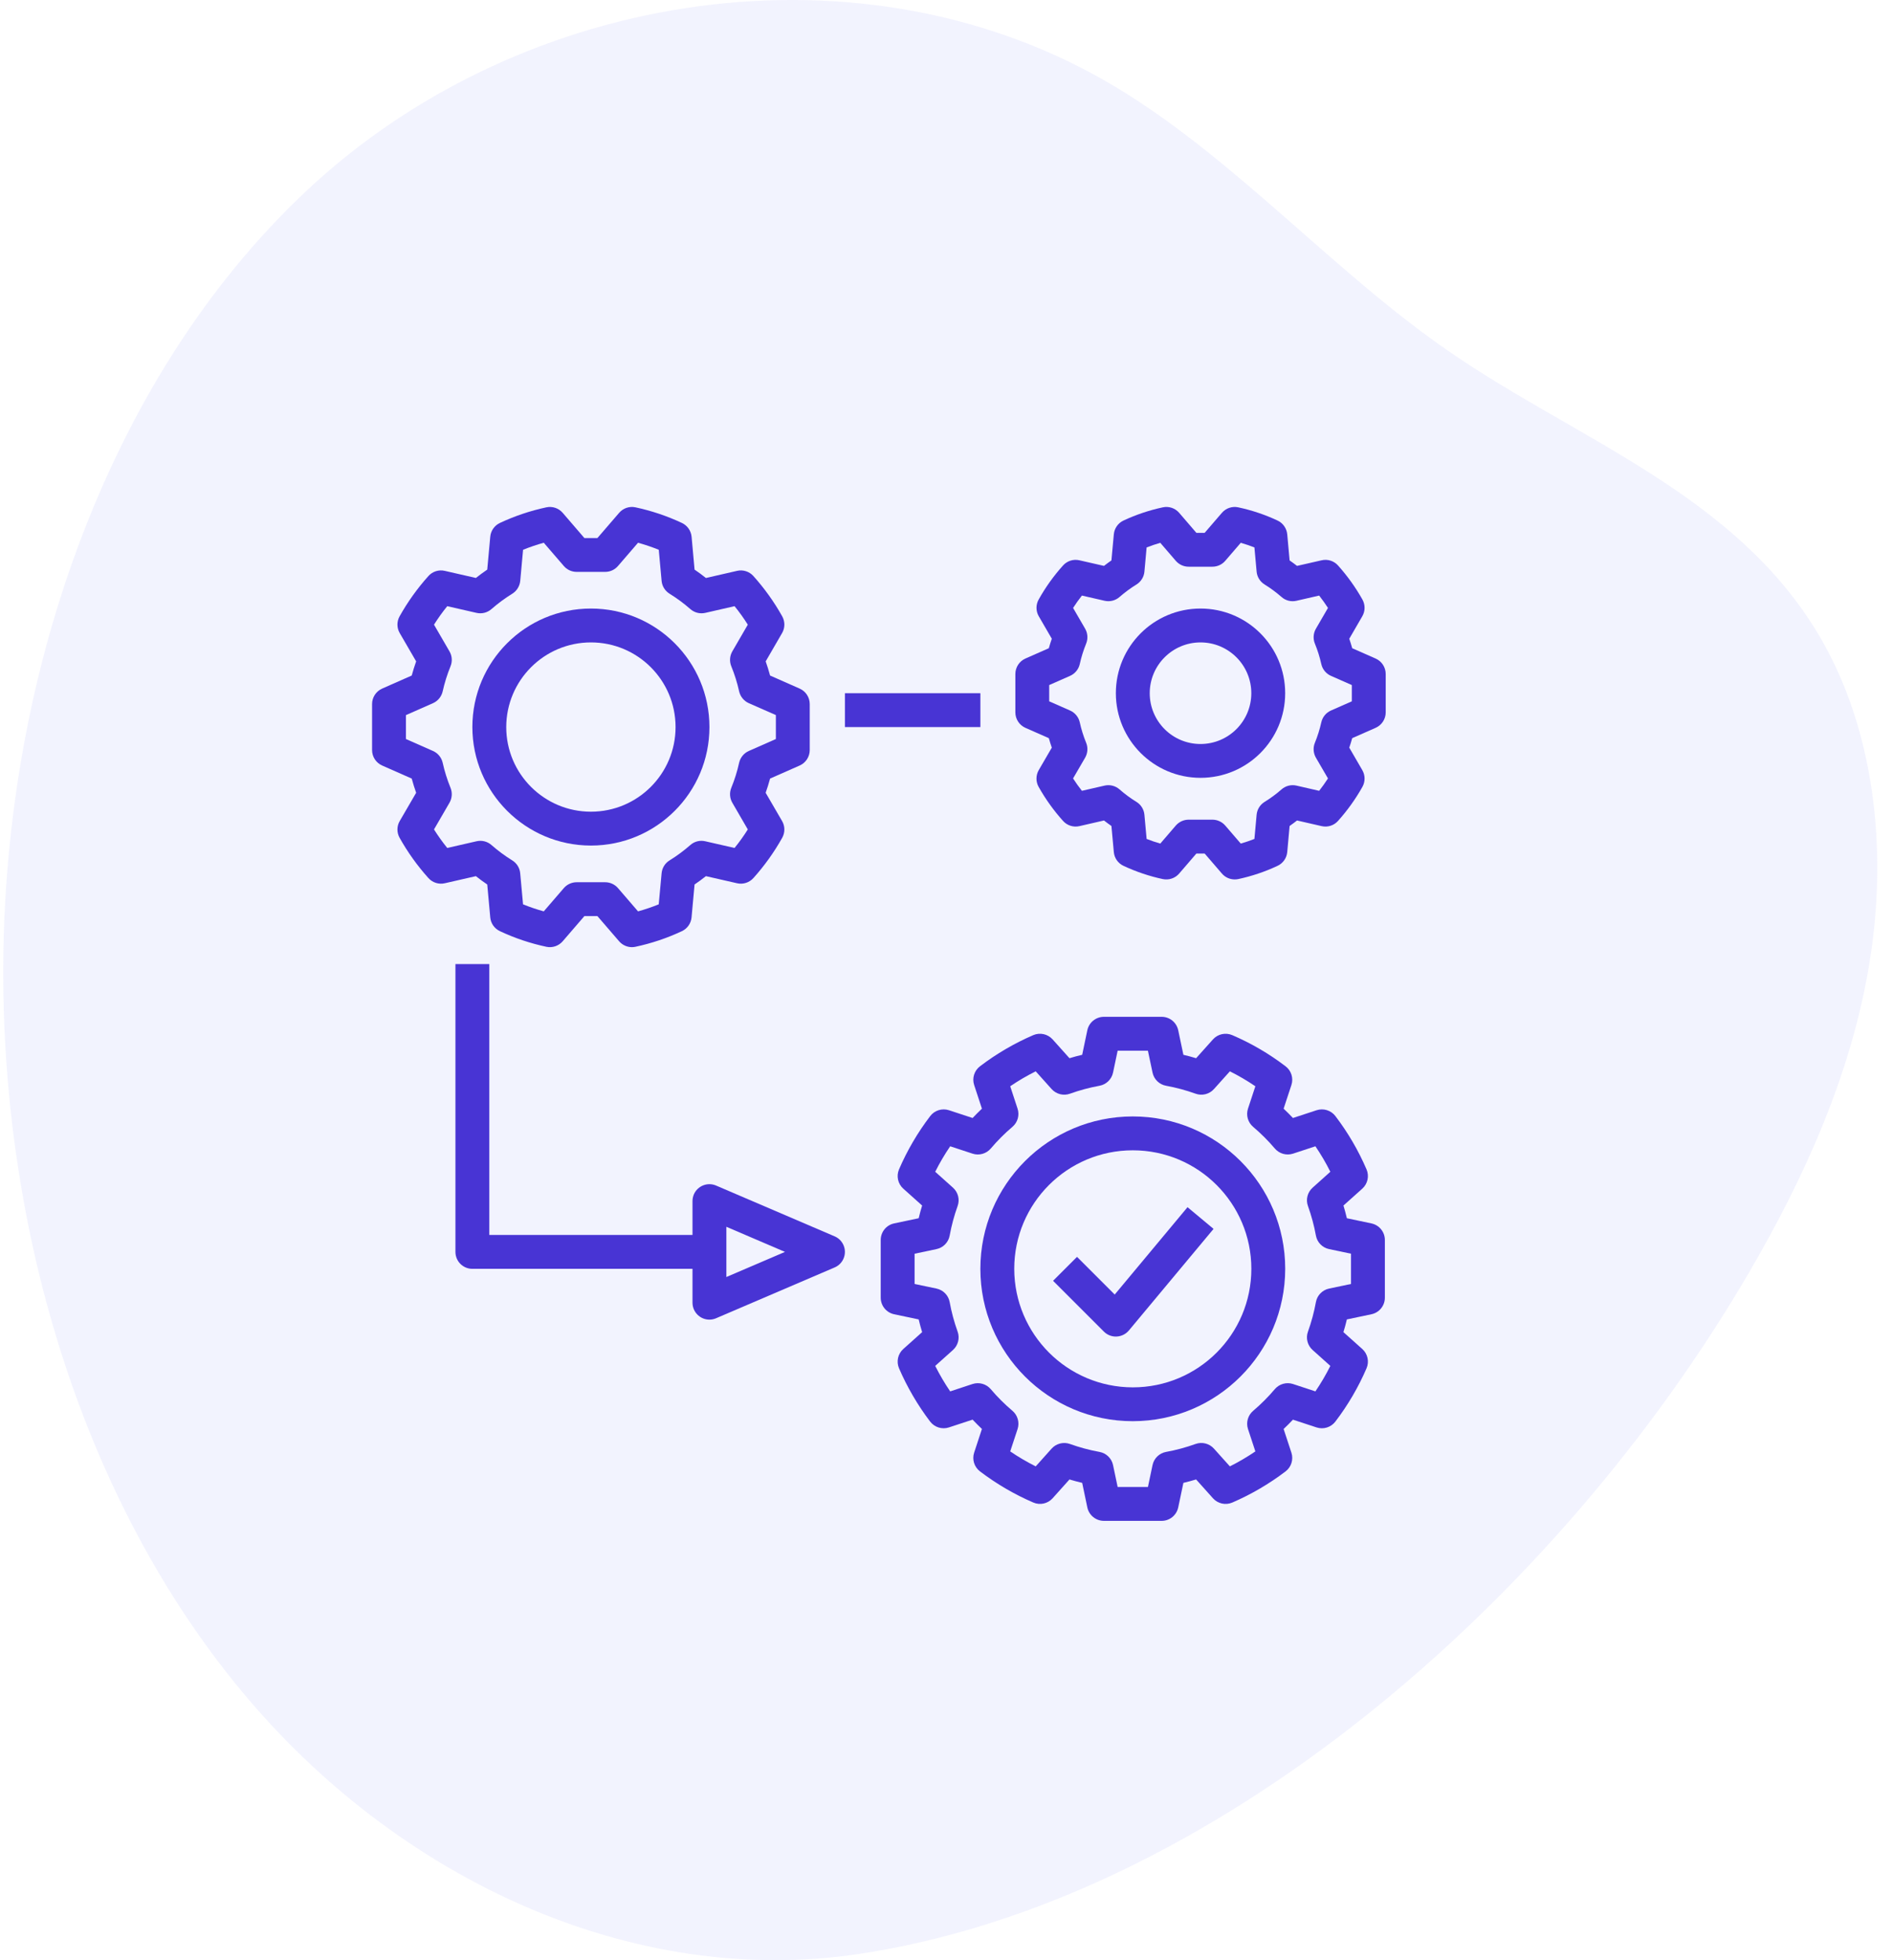 <svg width="56" height="58" viewBox="0 0 56 58" fill="none" xmlns="http://www.w3.org/2000/svg">
<g opacity="0.1" clip-path="url(#clip0)">
<path d="M25.411 57.815C18.702 58.827 11.746 55.598 7.132 50.021C2.517 44.444 0.169 36.745 0.097 29.123C0.014 20.32 3.059 11.289 9.062 5.65C15.477 -0.376 25.649 -1.892 33.067 2.612C36.602 4.759 39.474 8.07 42.902 10.424C46.692 13.027 51.321 14.624 53.796 18.773C55.459 21.562 55.845 25.149 55.31 28.454C54.776 31.76 53.391 34.821 51.754 37.63C46.08 47.362 35.895 56.236 25.411 57.815Z" fill="#7F84F7"/>
</g>
<g clip-path="url(#clip1)">
<path d="M23.655 20.374L22.781 19.988C22.741 19.841 22.698 19.703 22.651 19.569L23.136 18.732C23.225 18.579 23.226 18.391 23.14 18.236C22.901 17.809 22.615 17.41 22.288 17.045C22.167 16.909 21.98 16.849 21.803 16.891L20.883 17.102C20.776 17.016 20.664 16.933 20.547 16.854L20.459 15.88C20.442 15.703 20.332 15.547 20.17 15.472C19.732 15.267 19.271 15.112 18.798 15.011C18.619 14.973 18.434 15.036 18.315 15.175L17.673 15.92H17.288L16.646 15.174C16.527 15.036 16.342 14.973 16.164 15.011C15.69 15.112 15.23 15.267 14.791 15.472C14.629 15.547 14.519 15.703 14.503 15.881L14.414 16.854C14.298 16.933 14.185 17.016 14.078 17.101L13.158 16.891C12.981 16.849 12.794 16.909 12.673 17.045C12.346 17.41 12.06 17.809 11.821 18.236C11.735 18.391 11.736 18.579 11.825 18.732L12.311 19.569C12.263 19.703 12.22 19.841 12.18 19.988L11.306 20.374C11.124 20.454 11.007 20.634 11.007 20.832V22.193C11.007 22.392 11.124 22.571 11.306 22.651L12.18 23.037C12.22 23.184 12.263 23.323 12.311 23.457L11.825 24.293C11.736 24.446 11.735 24.634 11.821 24.789C12.06 25.216 12.346 25.616 12.673 25.98C12.794 26.116 12.981 26.175 13.158 26.134L14.078 25.924C14.185 26.009 14.297 26.092 14.414 26.171L14.503 27.145C14.519 27.323 14.629 27.478 14.791 27.553C15.23 27.759 15.69 27.913 16.163 28.014C16.342 28.052 16.527 27.989 16.646 27.851L17.288 27.106H17.673L18.315 27.851C18.41 27.961 18.549 28.025 18.695 28.025C18.729 28.025 18.764 28.021 18.797 28.014C19.271 27.913 19.731 27.759 20.17 27.553C20.332 27.478 20.442 27.322 20.458 27.144L20.547 26.171C20.663 26.092 20.776 26.009 20.883 25.924L21.803 26.134C21.98 26.175 22.167 26.116 22.288 25.98C22.615 25.616 22.901 25.216 23.14 24.789C23.226 24.634 23.225 24.446 23.136 24.293L22.65 23.457C22.698 23.323 22.741 23.184 22.781 23.037L23.655 22.651C23.837 22.571 23.954 22.392 23.954 22.193V20.832C23.954 20.634 23.837 20.454 23.655 20.374ZM22.952 21.867L22.152 22.22C22.008 22.284 21.902 22.412 21.866 22.566C21.81 22.82 21.733 23.068 21.634 23.309C21.575 23.453 21.586 23.617 21.664 23.752L22.122 24.542C22.003 24.732 21.872 24.915 21.73 25.09L20.864 24.892C20.707 24.855 20.542 24.896 20.421 25.004C20.229 25.172 20.023 25.325 19.806 25.459C19.673 25.541 19.586 25.682 19.572 25.839L19.487 26.758C19.287 26.839 19.083 26.909 18.875 26.966L18.282 26.278C18.187 26.168 18.049 26.104 17.903 26.104H17.058C16.913 26.104 16.774 26.168 16.679 26.278L16.086 26.966C15.878 26.909 15.673 26.839 15.473 26.758L15.389 25.838C15.375 25.681 15.288 25.541 15.154 25.458C14.937 25.324 14.732 25.172 14.54 25.004C14.419 24.897 14.254 24.855 14.097 24.892L13.231 25.09C13.089 24.915 12.959 24.732 12.839 24.542L13.297 23.752C13.375 23.617 13.386 23.453 13.327 23.309C13.229 23.068 13.151 22.82 13.095 22.566C13.059 22.412 12.954 22.284 12.809 22.22L12.009 21.867V21.159L12.809 20.806C12.954 20.742 13.059 20.613 13.095 20.459C13.151 20.206 13.229 19.957 13.327 19.716C13.386 19.572 13.376 19.408 13.297 19.273L12.839 18.483C12.959 18.293 13.089 18.11 13.231 17.936L14.097 18.134C14.254 18.17 14.419 18.128 14.54 18.021C14.732 17.853 14.938 17.701 15.155 17.567C15.288 17.484 15.375 17.343 15.39 17.187L15.474 16.267C15.674 16.186 15.878 16.117 16.086 16.059L16.679 16.747C16.774 16.858 16.912 16.921 17.058 16.921H17.903C18.049 16.921 18.187 16.858 18.282 16.747L18.875 16.059C19.083 16.117 19.288 16.186 19.488 16.267L19.572 17.188C19.586 17.344 19.673 17.484 19.807 17.567C20.024 17.701 20.229 17.853 20.421 18.021C20.542 18.128 20.707 18.17 20.864 18.134L21.73 17.936C21.872 18.11 22.003 18.293 22.122 18.483L21.664 19.273C21.586 19.408 21.575 19.572 21.634 19.716C21.733 19.957 21.81 20.206 21.866 20.459C21.902 20.613 22.008 20.742 22.152 20.806L22.952 21.158V21.867H22.952Z" fill="#4834D4"/>
<path d="M17.481 18.006C15.544 18.006 13.974 19.576 13.974 21.513C13.976 23.448 15.545 25.017 17.481 25.019C19.417 25.019 20.987 23.449 20.987 21.513C20.987 19.576 19.417 18.006 17.481 18.006ZM17.481 24.017C16.098 24.017 14.976 22.896 14.976 21.513C14.978 20.13 16.098 19.009 17.481 19.008C18.864 19.008 19.985 20.129 19.985 21.513C19.985 22.896 18.864 24.017 17.481 24.017Z" fill="#4834D4"/>
<path d="M40.694 19.485L40.002 19.18C39.975 19.083 39.946 18.99 39.915 18.9L40.3 18.235C40.389 18.082 40.39 17.894 40.304 17.739C40.101 17.378 39.859 17.041 39.583 16.732C39.462 16.596 39.276 16.537 39.098 16.578L38.37 16.744C38.299 16.689 38.225 16.634 38.15 16.582L38.08 15.81C38.063 15.632 37.953 15.476 37.791 15.401C37.42 15.227 37.03 15.097 36.629 15.011C36.451 14.973 36.265 15.036 36.147 15.174L35.637 15.766H35.392L34.883 15.174C34.764 15.035 34.579 14.973 34.4 15.011C34 15.097 33.61 15.227 33.238 15.401C33.076 15.476 32.966 15.632 32.95 15.81L32.879 16.582C32.804 16.634 32.731 16.688 32.659 16.744L31.931 16.578C31.754 16.537 31.568 16.596 31.447 16.732C31.17 17.04 30.928 17.378 30.726 17.74C30.64 17.894 30.641 18.082 30.73 18.235L31.115 18.899C31.084 18.99 31.054 19.083 31.027 19.18L30.335 19.485C30.154 19.565 30.037 19.745 30.037 19.944V21.078C30.037 21.276 30.154 21.456 30.335 21.536L31.027 21.841C31.054 21.938 31.084 22.031 31.115 22.122L30.729 22.786C30.641 22.939 30.639 23.128 30.725 23.282C30.928 23.643 31.17 23.981 31.447 24.289C31.568 24.426 31.754 24.485 31.932 24.444L32.659 24.277C32.73 24.333 32.804 24.387 32.879 24.44L32.95 25.212C32.966 25.39 33.076 25.546 33.238 25.62C33.61 25.794 33.999 25.925 34.4 26.011C34.579 26.048 34.764 25.986 34.883 25.847L35.392 25.255H35.637L36.147 25.847C36.242 25.958 36.38 26.021 36.526 26.021C36.561 26.021 36.595 26.018 36.629 26.011C37.03 25.925 37.42 25.794 37.791 25.62C37.953 25.546 38.063 25.39 38.08 25.212L38.15 24.44C38.225 24.387 38.299 24.333 38.37 24.277L39.098 24.444C39.276 24.485 39.462 24.426 39.583 24.289C39.859 23.981 40.101 23.643 40.304 23.282C40.39 23.128 40.389 22.939 40.3 22.786L39.915 22.122C39.946 22.031 39.975 21.938 40.002 21.841L40.694 21.536C40.876 21.456 40.993 21.276 40.993 21.078V19.944C40.993 19.745 40.876 19.565 40.694 19.485ZM39.991 20.751L39.374 21.023C39.229 21.087 39.123 21.216 39.088 21.371C39.042 21.577 38.979 21.779 38.899 21.975C38.839 22.119 38.85 22.283 38.928 22.419L39.285 23.033C39.204 23.158 39.117 23.28 39.024 23.399L38.353 23.245C38.196 23.209 38.03 23.251 37.91 23.358C37.754 23.495 37.587 23.618 37.41 23.727C37.276 23.81 37.188 23.951 37.174 24.108L37.109 24.823C36.974 24.876 36.839 24.922 36.705 24.96L36.246 24.427C36.151 24.317 36.012 24.253 35.867 24.253H35.163C35.017 24.253 34.879 24.317 34.783 24.427L34.325 24.96C34.19 24.922 34.055 24.876 33.92 24.823L33.855 24.108C33.841 23.951 33.754 23.81 33.62 23.727C33.443 23.619 33.276 23.495 33.12 23.358C32.999 23.251 32.834 23.209 32.676 23.245L32.006 23.399C31.912 23.281 31.825 23.158 31.744 23.033L32.101 22.419C32.179 22.283 32.19 22.119 32.13 21.975C32.05 21.779 31.987 21.577 31.942 21.371C31.907 21.216 31.8 21.087 31.655 21.023L31.038 20.751V20.27L31.655 19.998C31.8 19.934 31.907 19.805 31.942 19.651C31.987 19.444 32.051 19.242 32.13 19.046C32.19 18.901 32.179 18.738 32.101 18.602L31.745 17.988C31.825 17.863 31.912 17.741 32.006 17.622L32.677 17.776C32.834 17.812 32.999 17.77 33.12 17.663C33.276 17.527 33.443 17.403 33.62 17.294C33.754 17.211 33.841 17.07 33.855 16.914L33.92 16.198C34.055 16.145 34.19 16.1 34.324 16.061L34.783 16.594C34.879 16.705 35.017 16.768 35.163 16.768H35.866C36.012 16.768 36.151 16.705 36.246 16.594L36.705 16.061C36.839 16.099 36.974 16.145 37.109 16.198L37.174 16.914C37.188 17.07 37.276 17.211 37.41 17.294C37.587 17.403 37.754 17.527 37.91 17.663C38.03 17.771 38.196 17.813 38.353 17.776L39.024 17.622C39.117 17.741 39.204 17.863 39.285 17.988L38.928 18.603C38.85 18.738 38.839 18.902 38.899 19.047C38.979 19.242 39.042 19.444 39.088 19.651C39.123 19.805 39.229 19.934 39.374 19.998L39.991 20.27V20.751V20.751Z" fill="#4834D4"/>
<path d="M35.514 18.006C34.131 18.006 33.01 19.127 33.01 20.511C33.011 21.893 34.132 23.014 35.514 23.015C36.898 23.015 38.019 21.894 38.019 20.511C38.019 19.127 36.898 18.006 35.514 18.006ZM35.514 22.014C34.684 22.014 34.012 21.341 34.012 20.511C34.013 19.681 34.685 19.009 35.514 19.008C36.344 19.008 37.017 19.681 37.017 20.511C37.017 21.341 36.344 22.014 35.514 22.014Z" fill="#4834D4"/>
<path d="M40.57 36.199L39.844 36.046C39.814 35.92 39.781 35.794 39.743 35.67L40.3 35.171C40.459 35.028 40.511 34.799 40.426 34.601C40.185 34.041 39.876 33.511 39.506 33.025C39.377 32.854 39.153 32.784 38.949 32.85L38.249 33.08C38.16 32.986 38.068 32.894 37.973 32.804L38.203 32.105C38.27 31.901 38.2 31.678 38.029 31.549C37.543 31.178 37.014 30.869 36.453 30.628C36.255 30.544 36.026 30.595 35.883 30.754L35.384 31.311C35.259 31.273 35.133 31.239 35.008 31.21L34.855 30.484C34.806 30.252 34.602 30.086 34.365 30.086H32.657C32.42 30.086 32.215 30.252 32.166 30.484L32.014 31.21C31.888 31.239 31.762 31.273 31.638 31.311L31.139 30.754C30.995 30.595 30.767 30.544 30.569 30.627C30.008 30.869 29.479 31.178 28.993 31.548C28.822 31.677 28.751 31.9 28.818 32.104L29.048 32.804C28.954 32.893 28.861 32.986 28.772 33.08L28.073 32.85C27.869 32.784 27.646 32.854 27.517 33.025C27.146 33.511 26.837 34.04 26.595 34.601C26.511 34.799 26.562 35.028 26.722 35.171L27.279 35.67C27.241 35.794 27.207 35.92 27.177 36.046L26.451 36.199C26.22 36.247 26.054 36.452 26.054 36.689V38.397C26.054 38.634 26.22 38.838 26.451 38.887L27.177 39.04C27.207 39.166 27.241 39.291 27.279 39.416L26.722 39.915C26.562 40.058 26.511 40.287 26.595 40.485C26.837 41.045 27.146 41.575 27.515 42.061C27.645 42.232 27.868 42.302 28.072 42.235L28.772 42.005C28.861 42.1 28.954 42.192 29.048 42.281L28.818 42.981C28.751 43.185 28.821 43.408 28.992 43.537C29.479 43.907 30.008 44.217 30.569 44.458C30.766 44.543 30.996 44.492 31.139 44.332L31.638 43.775C31.762 43.813 31.888 43.846 32.014 43.876L32.166 44.602C32.215 44.834 32.42 45 32.657 45H34.365C34.602 45 34.806 44.834 34.855 44.602L35.008 43.876C35.133 43.846 35.259 43.813 35.384 43.775L35.883 44.332C36.026 44.492 36.255 44.543 36.453 44.459C37.013 44.217 37.542 43.908 38.029 43.538C38.2 43.409 38.27 43.185 38.203 42.982L37.973 42.282C38.068 42.192 38.16 42.1 38.249 42.006L38.949 42.236C39.152 42.302 39.376 42.232 39.505 42.061C39.875 41.575 40.185 41.046 40.426 40.485C40.511 40.287 40.459 40.058 40.3 39.915L39.742 39.416C39.781 39.291 39.814 39.166 39.844 39.04L40.57 38.887C40.802 38.839 40.968 38.634 40.968 38.397V36.689C40.968 36.452 40.802 36.248 40.57 36.199ZM39.966 37.991L39.318 38.127C39.118 38.169 38.964 38.328 38.928 38.528C38.874 38.825 38.795 39.117 38.693 39.401C38.623 39.593 38.678 39.808 38.83 39.944L39.355 40.415C39.225 40.676 39.077 40.928 38.913 41.169L38.251 40.951C38.057 40.888 37.844 40.948 37.712 41.103C37.516 41.335 37.302 41.549 37.071 41.745C36.916 41.877 36.856 42.09 36.919 42.283L37.137 42.945C36.896 43.109 36.644 43.257 36.383 43.388L35.911 42.862C35.775 42.711 35.561 42.656 35.368 42.725C35.085 42.827 34.793 42.906 34.496 42.96C34.296 42.996 34.137 43.15 34.095 43.35L33.959 43.998H33.063L32.927 43.35C32.885 43.15 32.726 42.996 32.526 42.96C32.228 42.906 31.936 42.827 31.652 42.725H31.652C31.46 42.657 31.246 42.711 31.11 42.862L30.639 43.388C30.378 43.257 30.126 43.109 29.885 42.945L30.103 42.283C30.166 42.089 30.106 41.876 29.951 41.744C29.719 41.548 29.505 41.334 29.309 41.103C29.177 40.948 28.964 40.888 28.77 40.951L28.109 41.169C27.945 40.928 27.797 40.676 27.666 40.415L28.192 39.944C28.344 39.807 28.398 39.593 28.329 39.401C28.227 39.117 28.148 38.825 28.094 38.528C28.058 38.328 27.904 38.169 27.704 38.127L27.056 37.991V37.096L27.704 36.959C27.904 36.917 28.058 36.758 28.094 36.558C28.148 36.261 28.227 35.969 28.329 35.684C28.398 35.493 28.344 35.278 28.192 35.142L27.666 34.671C27.797 34.41 27.945 34.158 28.109 33.917L28.771 34.135C28.965 34.198 29.178 34.138 29.31 33.983C29.506 33.752 29.72 33.537 29.951 33.341C30.106 33.209 30.166 32.996 30.102 32.803L29.885 32.141C30.126 31.977 30.378 31.829 30.639 31.699L31.11 32.224C31.247 32.376 31.461 32.43 31.653 32.361C31.937 32.259 32.229 32.18 32.526 32.126C32.726 32.09 32.885 31.936 32.927 31.736L33.063 31.088H33.958L34.095 31.736C34.137 31.936 34.295 32.09 34.496 32.126C34.793 32.18 35.085 32.259 35.369 32.361C35.561 32.43 35.776 32.376 35.912 32.224L36.383 31.699C36.643 31.829 36.895 31.977 37.137 32.141L36.919 32.803C36.855 32.997 36.916 33.21 37.071 33.342C37.302 33.538 37.517 33.752 37.713 33.983C37.845 34.138 38.057 34.197 38.251 34.135L38.913 33.917C39.077 34.158 39.225 34.41 39.355 34.671L38.83 35.142C38.678 35.279 38.623 35.493 38.693 35.685C38.795 35.969 38.874 36.261 38.928 36.558C38.964 36.758 39.118 36.917 39.318 36.959L39.966 37.095V37.991V37.991Z" fill="#4834D4"/>
<path d="M33.511 33.034C31.021 33.034 29.002 35.053 29.002 37.543C29.002 40.033 31.021 42.051 33.511 42.051C36 42.049 38.017 40.032 38.02 37.543C38.02 35.053 36.001 33.034 33.511 33.034ZM33.511 41.05C31.575 41.047 30.007 39.479 30.004 37.543C30.004 35.606 31.574 34.036 33.511 34.036C35.448 34.036 37.018 35.606 37.018 37.543C37.018 39.48 35.448 41.05 33.511 41.05Z" fill="#4834D4"/>
<path d="M29.002 20.511H24.995V21.513H29.002V20.511Z" fill="#4834D4"/>
<path d="M24.954 36.845C24.904 36.727 24.809 36.632 24.691 36.582L21.184 35.079C20.93 34.97 20.636 35.087 20.526 35.341C20.5 35.404 20.486 35.471 20.486 35.539V36.541H14.475V28.526H13.473V37.042C13.473 37.319 13.697 37.543 13.973 37.543C13.973 37.543 13.973 37.543 13.974 37.543H20.486V38.545C20.486 38.821 20.71 39.046 20.986 39.046C20.986 39.046 20.987 39.046 20.987 39.046C21.055 39.046 21.122 39.032 21.184 39.005L24.691 37.502C24.945 37.394 25.063 37.099 24.954 36.845ZM21.488 37.785V36.299L23.222 37.042L21.488 37.785Z" fill="#4834D4"/>
<path d="M35.13 35.719L32.976 38.304L31.861 37.189L31.153 37.897L32.656 39.4C32.749 39.494 32.877 39.547 33.01 39.547C33.017 39.547 33.025 39.547 33.032 39.546C33.173 39.54 33.304 39.475 33.395 39.367L35.9 36.361L35.13 35.719Z" fill="#4834D4"/>
</g>
<defs>
<clipPath id="clip0">
<rect width="55.44" height="58" fill="white" transform="translate(0.096)"/>
</clipPath>
<clipPath id="clip1">
<rect width="30" height="30" fill="white" transform="translate(11 15)"/>
</clipPath>
</defs>
</svg>
